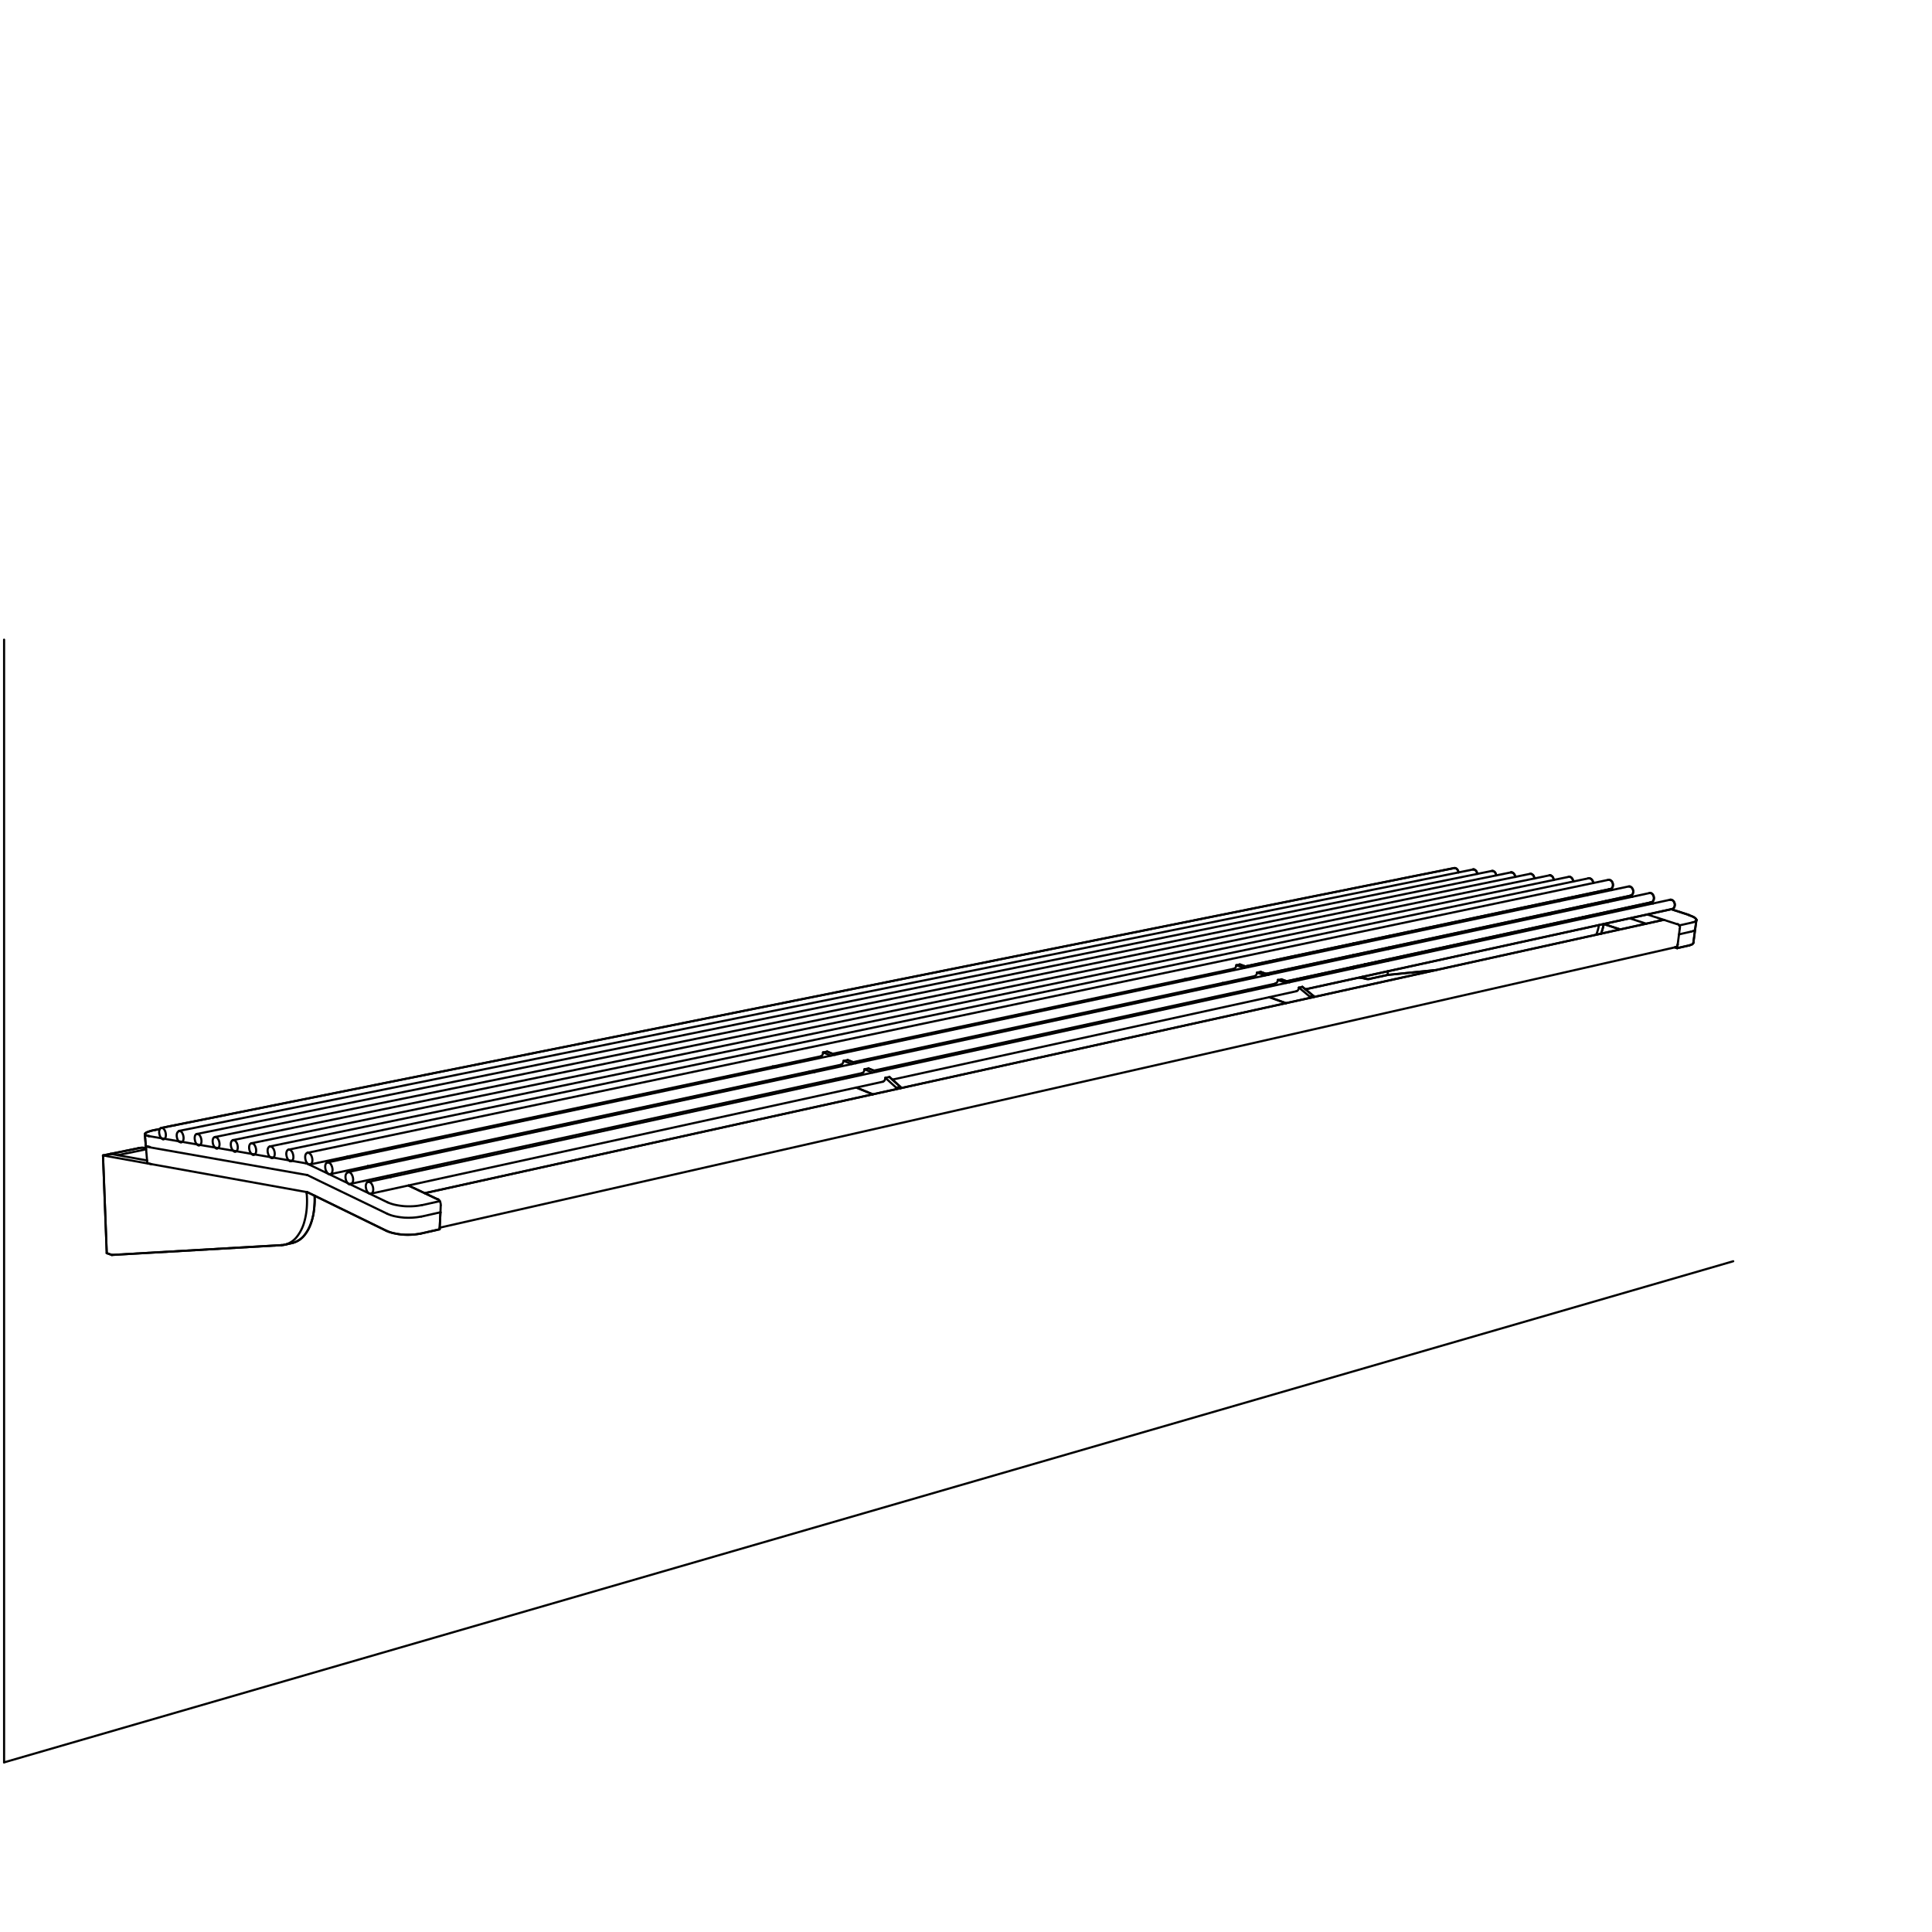 <svg id="Vrstva_1" data-name="Vrstva 1" xmlns="http://www.w3.org/2000/svg" viewBox="0 0 226.77 226.77">
  <defs>
    <style>
      .cls-1 {
        fill: none;
        stroke: #000;
        stroke-linecap: round;
        stroke-linejoin: round;
        stroke-width: 0.25px;
      }
    </style>
  </defs>
  <g>
    <line class="cls-1" x1="0.48" y1="206.86" x2="203.44" y2="148.04"/>
    <line class="cls-1" x1="0.48" y1="206.86" x2="0.48" y2="75.08"/>
    <line class="cls-1" x1="168.55" y1="113.86" x2="162.89" y2="114.43"/>
    <line class="cls-1" x1="47.94" y1="139.15" x2="51.41" y2="140.79"/>
    <path class="cls-1" d="M36.93,140.35a10.08,10.08,0,0,1-.07,1.65,7,7,0,0,1-.37,1.61,4.69,4.69,0,0,1-.8,1.43,2.65,2.65,0,0,1-1.38.86"/>
    <path class="cls-1" d="M175.61,102.75a.76.76,0,0,0-.11-.33.46.46,0,0,0-.28-.19"/>
    <line class="cls-1" x1="34.31" y1="145.9" x2="33.42" y2="146.1"/>
    <path class="cls-1" d="M33.05,146.15a2.2,2.2,0,0,0,.37-.05"/>
    <line class="cls-1" x1="33.05" y1="146.15" x2="13.13" y2="147.3"/>
    <line class="cls-1" x1="12.09" y1="135.62" x2="12.97" y2="135.44"/>
    <line class="cls-1" x1="12.53" y1="147.09" x2="12.09" y2="135.62"/>
    <line class="cls-1" x1="13.13" y1="147.3" x2="12.53" y2="147.09"/>
    <path class="cls-1" d="M184.66,103.47a.7.7,0,0,0-.12-.34.42.42,0,0,0-.29-.21"/>
    <path class="cls-1" d="M187,103.65a.6.6,0,0,0-.11-.34.47.47,0,0,0-.29-.21"/>
    <path class="cls-1" d="M182.37,103.29a.8.8,0,0,0-.11-.34.46.46,0,0,0-.29-.2"/>
    <path class="cls-1" d="M182,102.75a.29.29,0,0,0-.13,0"/>
    <path class="cls-1" d="M18.16,132.64a4.52,4.52,0,0,0-.89.25l-.12.06-.08.06c-.07.05-.11.12,0,.19a1,1,0,0,0,.43.15"/>
    <path class="cls-1" d="M193.81,105.91a.36.36,0,0,0,.26-.22.66.66,0,0,0,.06-.34A.79.79,0,0,0,194,105a.48.48,0,0,0-.29-.19"/>
    <path class="cls-1" d="M189,104.36a.42.42,0,0,0,.27-.22.71.71,0,0,0-.07-.67.48.48,0,0,0-.29-.19"/>
    <path class="cls-1" d="M196.25,106.7a.38.38,0,0,0,.27-.22.7.7,0,0,0,.06-.35.79.79,0,0,0-.13-.33.48.48,0,0,0-.29-.19"/>
    <path class="cls-1" d="M188.24,108.45a5.69,5.69,0,0,1-.32,1.14"/>
    <path class="cls-1" d="M196.16,105.61a.33.33,0,0,0-.14,0"/>
    <line class="cls-1" x1="45.54" y1="138" x2="45.86" y2="138.16"/>
    <path class="cls-1" d="M186.56,103.1h-.14"/>
    <path class="cls-1" d="M16.26,134.77a1.87,1.87,0,0,1,.88,0"/>
    <line class="cls-1" x1="12.97" y1="135.44" x2="16.26" y2="134.77"/>
    <path class="cls-1" d="M198.76,110.67a.33.33,0,0,1-.2.2l-.29.1"/>
    <line class="cls-1" x1="49.85" y1="140.05" x2="195.21" y2="107.98"/>
    <line class="cls-1" x1="198.97" y1="109.06" x2="198.76" y2="110.67"/>
    <line class="cls-1" x1="196.86" y1="111.29" x2="196.59" y2="111.2"/>
    <line class="cls-1" x1="198.27" y1="110.97" x2="196.86" y2="111.29"/>
    <line class="cls-1" x1="17.11" y1="134.44" x2="17" y2="133.13"/>
    <path class="cls-1" d="M173,102.05h-.12"/>
    <line class="cls-1" x1="91.2" y1="125.25" x2="90.67" y2="125.18"/>
    <line class="cls-1" x1="43.16" y1="136.87" x2="43.46" y2="137.01"/>
    <line class="cls-1" x1="189.16" y1="104.47" x2="188.87" y2="104.38"/>
    <path class="cls-1" d="M177.85,102.93a.63.63,0,0,0-.12-.33.41.41,0,0,0-.28-.2"/>
    <line class="cls-1" x1="139.59" y1="114.99" x2="139.06" y2="114.93"/>
    <path class="cls-1" d="M177.45,102.4a.24.24,0,0,0-.12,0"/>
    <path class="cls-1" d="M45.36,144.47a4.49,4.49,0,0,0,1,.31,6.82,6.82,0,0,0,1,.14,8.68,8.68,0,0,0,1,0,6.67,6.67,0,0,0,1-.13"/>
    <line class="cls-1" x1="193.81" y1="105.91" x2="151.03" y2="115.17"/>
    <line class="cls-1" x1="49.35" y1="144.8" x2="51.6" y2="144.29"/>
    <line class="cls-1" x1="199.12" y1="107.98" x2="198.97" y2="109.06"/>
    <line class="cls-1" x1="198.26" y1="107.4" x2="196.16" y2="106.72"/>
    <line class="cls-1" x1="105.67" y1="127.56" x2="104.4" y2="126.41"/>
    <path class="cls-1" d="M199.12,108c0-.09-.07-.17-.13-.22a1.07,1.07,0,0,0-.22-.15,3.17,3.17,0,0,0-.51-.2"/>
    <path class="cls-1" d="M199.12,108h0"/>
    <line class="cls-1" x1="194.04" y1="106.04" x2="193.71" y2="105.93"/>
    <line class="cls-1" x1="188.96" y1="104.36" x2="146.16" y2="113.43"/>
    <line class="cls-1" x1="102.89" y1="125.79" x2="101.94" y2="125.41"/>
    <line class="cls-1" x1="158.84" y1="110.9" x2="158.85" y2="110.74"/>
    <path class="cls-1" d="M160.21,113.2l.07,0"/>
    <line class="cls-1" x1="191.59" y1="105.25" x2="191.29" y2="105.15"/>
    <path class="cls-1" d="M159.74,114.76l-.14,0"/>
    <line class="cls-1" x1="100.44" y1="124.8" x2="99.5" y2="124.42"/>
    <path class="cls-1" d="M160.38,114.9a.9.9,0,0,0,.4,0"/>
    <line class="cls-1" x1="98.01" y1="123.81" x2="97.09" y2="123.43"/>
    <line class="cls-1" x1="160.38" y1="114.9" x2="159.74" y2="114.76"/>
    <line class="cls-1" x1="144.03" y1="115.45" x2="143.47" y2="115.39"/>
    <line class="cls-1" x1="160.78" y1="114.89" x2="162.89" y2="114.43"/>
    <path class="cls-1" d="M191.38,105.13a.37.37,0,0,0,.26-.21.7.7,0,0,0,.06-.35.79.79,0,0,0-.13-.33.49.49,0,0,0-.28-.19"/>
    <line class="cls-1" x1="154.12" y1="117.05" x2="154.14" y2="116.88"/>
    <line class="cls-1" x1="150.94" y1="117.75" x2="148.98" y2="117.04"/>
    <line class="cls-1" x1="196.25" y1="106.7" x2="153.22" y2="116.12"/>
    <line class="cls-1" x1="18.94" y1="132.39" x2="170.68" y2="101.89"/>
    <line class="cls-1" x1="146.85" y1="116.27" x2="146.52" y2="116.15"/>
    <line class="cls-1" x1="191.38" y1="105.13" x2="148.59" y2="114.3"/>
    <path class="cls-1" d="M158.84,113.67l0-.18"/>
    <line class="cls-1" x1="154.14" y1="116.88" x2="152.87" y2="115.83"/>
    <line class="cls-1" x1="190.17" y1="109.09" x2="188.23" y2="108.46"/>
    <path class="cls-1" d="M173.39,102.57a.72.72,0,0,0-.11-.32.52.52,0,0,0-.28-.2"/>
    <line class="cls-1" x1="151.36" y1="115.29" x2="150.4" y2="114.95"/>
    <line class="cls-1" x1="158.8" y1="112.28" x2="158.81" y2="112.11"/>
    <line class="cls-1" x1="95.59" y1="125.84" x2="95.03" y2="125.76"/>
    <path class="cls-1" d="M180.1,103.11a.8.8,0,0,0-.11-.34.5.5,0,0,0-.29-.2"/>
    <line class="cls-1" x1="148.9" y1="114.41" x2="147.96" y2="114.07"/>
    <line class="cls-1" x1="105.66" y1="127.74" x2="105.67" y2="127.56"/>
    <path class="cls-1" d="M171.19,102.4a.6.6,0,0,0-.12-.32.44.44,0,0,0-.27-.19"/>
    <path class="cls-1" d="M17.11,134.44h0"/>
    <line class="cls-1" x1="146.45" y1="113.53" x2="145.53" y2="113.2"/>
    <polyline class="cls-1" points="45.36 144.47 39.88 141.79 37.44 140.6 36.01 139.9"/>
    <line class="cls-1" x1="40.79" y1="135.75" x2="41.08" y2="135.88"/>
    <line class="cls-1" x1="18.77" y1="132.52" x2="18.16" y2="132.64"/>
    <line class="cls-1" x1="102.45" y1="128.45" x2="100.51" y2="127.65"/>
    <line class="cls-1" x1="51.6" y1="144.29" x2="51.7" y2="142.29"/>
    <line class="cls-1" x1="98.38" y1="126.77" x2="98.06" y2="126.64"/>
    <path class="cls-1" d="M17.11,134.44h0"/>
    <path class="cls-1" d="M198.79,109.25c.07,0,.17-.1.18-.19"/>
    <path class="cls-1" d="M36.93,140.35a10.08,10.08,0,0,1-.07,1.65,7,7,0,0,1-.37,1.61,4.69,4.69,0,0,1-.8,1.43,2.65,2.65,0,0,1-1.38.86"/>
    <line class="cls-1" x1="47.94" y1="139.15" x2="51.41" y2="140.79"/>
    <path class="cls-1" d="M175.61,102.75a.76.76,0,0,0-.11-.33.46.46,0,0,0-.28-.19"/>
    <line class="cls-1" x1="45.5" y1="141.13" x2="36.13" y2="136.62"/>
    <line class="cls-1" x1="17.47" y1="133.35" x2="35.89" y2="136.54"/>
    <line class="cls-1" x1="185.7" y1="106.35" x2="185.67" y2="106.52"/>
    <line class="cls-1" x1="36" y1="137.91" x2="17.59" y2="134.67"/>
    <line class="cls-1" x1="189.16" y1="107.1" x2="188.84" y2="106.99"/>
    <path class="cls-1" d="M160.65,111.89a.56.56,0,0,1,.43-.1"/>
    <line class="cls-1" x1="45.54" y1="138" x2="45.86" y2="138.16"/>
    <path class="cls-1" d="M17.59,134.67l-.27-.07-.13,0a.23.23,0,0,1-.08-.11"/>
    <path class="cls-1" d="M18.16,132.64a4.52,4.52,0,0,0-.89.25l-.12.06-.08.06c-.07.05-.11.12,0,.19a1,1,0,0,0,.43.15"/>
    <line class="cls-1" x1="190.9" y1="106.54" x2="191.22" y2="106.65"/>
    <line class="cls-1" x1="193.35" y1="107.34" x2="195.36" y2="107.99"/>
    <line class="cls-1" x1="186.05" y1="104.98" x2="186.34" y2="105.07"/>
    <path class="cls-1" d="M177.85,102.93a.63.63,0,0,0-.12-.33.41.41,0,0,0-.28-.2"/>
    <line class="cls-1" x1="17.11" y1="134.44" x2="17" y2="133.13"/>
    <line class="cls-1" x1="182.04" y1="107.3" x2="181.48" y2="107.25"/>
    <line class="cls-1" x1="185.49" y1="106.56" x2="185.48" y2="106.4"/>
    <path class="cls-1" d="M198.79,109.25a1.06,1.06,0,0,1-.3.1"/>
    <path class="cls-1" d="M101.47,125.51a1,1,0,0,1-.08.28.34.34,0,0,1-.22.17"/>
    <line class="cls-1" x1="194.04" y1="106.04" x2="193.71" y2="105.93"/>
    <path class="cls-1" d="M103.92,126.51a.57.57,0,0,1-.08.28.37.37,0,0,1-.22.18"/>
    <line class="cls-1" x1="105.67" y1="127.56" x2="104.4" y2="126.41"/>
    <line class="cls-1" x1="191.59" y1="105.25" x2="191.29" y2="105.15"/>
    <line class="cls-1" x1="103.92" y1="126.51" x2="105.2" y2="127.67"/>
    <line class="cls-1" x1="102.89" y1="125.79" x2="101.94" y2="125.41"/>
    <line class="cls-1" x1="101.47" y1="125.51" x2="102.42" y2="125.9"/>
    <line class="cls-1" x1="144.03" y1="115.45" x2="143.47" y2="115.39"/>
    <line class="cls-1" x1="100.44" y1="124.8" x2="99.5" y2="124.42"/>
    <line class="cls-1" x1="98.01" y1="123.81" x2="97.09" y2="123.43"/>
    <line class="cls-1" x1="96.61" y1="123.53" x2="97.53" y2="123.91"/>
    <line class="cls-1" x1="154.12" y1="117.05" x2="154.14" y2="116.88"/>
    <path class="cls-1" d="M96.61,123.53a.64.64,0,0,1-.07.28.36.36,0,0,1-.22.18"/>
    <line class="cls-1" x1="150.94" y1="117.75" x2="148.98" y2="117.04"/>
    <path class="cls-1" d="M38.58,136.45a.45.45,0,0,1,.17.11.61.61,0,0,1,.12.16,1.3,1.3,0,0,1,.14.39.9.9,0,0,1,0,.4.41.41,0,0,1-.08.19.28.28,0,0,1-.16.12"/>
    <line class="cls-1" x1="146.85" y1="116.27" x2="146.52" y2="116.15"/>
    <path class="cls-1" d="M38.62,137.81a.42.42,0,0,1-.18-.11l-.12-.17a1,1,0,0,1-.13-.38,1.13,1.13,0,0,1,0-.41.58.58,0,0,1,.08-.18.33.33,0,0,1,.17-.12"/>
    <line class="cls-1" x1="191.38" y1="105.13" x2="148.59" y2="114.3"/>
    <path class="cls-1" d="M159.42,113.36a1.1,1.1,0,0,0,0,.18"/>
    <line class="cls-1" x1="147.24" y1="114.58" x2="100.13" y2="124.67"/>
    <path class="cls-1" d="M159.92,114.65a1,1,0,0,0,.46.25"/>
    <path class="cls-1" d="M158.84,113.67l0-.18"/>
    <line class="cls-1" x1="98.73" y1="124.97" x2="38.75" y2="137.82"/>
    <line class="cls-1" x1="38.45" y1="136.44" x2="191.15" y2="104.05"/>
    <path class="cls-1" d="M160.33,113.26a.27.27,0,0,1-.13-.07"/>
    <path class="cls-1" d="M161.52,112.9a1.46,1.46,0,0,1-.05.2"/>
    <path class="cls-1" d="M160.18,113.38a.53.53,0,0,1,0-.12"/>
    <line class="cls-1" x1="152.46" y1="115.92" x2="153.73" y2="116.97"/>
    <path class="cls-1" d="M160.66,113.09a.47.47,0,0,1-.15.13.23.23,0,0,1-.18,0"/>
    <line class="cls-1" x1="162.94" y1="112.78" x2="162.94" y2="112.59"/>
    <line class="cls-1" x1="154.14" y1="116.88" x2="152.87" y2="115.83"/>
    <line class="cls-1" x1="162.98" y1="111.39" x2="162.98" y2="111.21"/>
    <path class="cls-1" d="M152.46,115.92a.54.54,0,0,1-.09.27.33.33,0,0,1-.22.16"/>
    <line class="cls-1" x1="159.49" y1="110.6" x2="159.49" y2="110.77"/>
    <line class="cls-1" x1="150" y1="115.03" x2="150.95" y2="115.38"/>
    <line class="cls-1" x1="158.8" y1="112.28" x2="158.81" y2="112.11"/>
    <line class="cls-1" x1="151.36" y1="115.29" x2="150.4" y2="114.95"/>
    <line class="cls-1" x1="95.59" y1="125.84" x2="95.03" y2="125.76"/>
    <path class="cls-1" d="M150,115a.62.62,0,0,1-.09.27.35.35,0,0,1-.23.16"/>
    <line class="cls-1" x1="105.66" y1="127.74" x2="105.67" y2="127.56"/>
    <line class="cls-1" x1="148.9" y1="114.41" x2="147.96" y2="114.07"/>
    <line class="cls-1" x1="145.12" y1="113.29" x2="146.04" y2="113.62"/>
    <line class="cls-1" x1="102.45" y1="128.45" x2="100.51" y2="127.65"/>
    <line class="cls-1" x1="146.45" y1="113.53" x2="145.53" y2="113.2"/>
    <line class="cls-1" x1="98.38" y1="126.77" x2="98.06" y2="126.64"/>
    <path class="cls-1" d="M145.12,113.29a.62.62,0,0,1-.09.26.33.33,0,0,1-.22.16"/>
    <line class="cls-1" x1="188.47" y1="105.76" x2="188.77" y2="105.86"/>
    <line class="cls-1" x1="18.77" y1="132.52" x2="18.16" y2="132.64"/>
    <line class="cls-1" x1="183.1" y1="105.76" x2="182.57" y2="105.71"/>
    <line class="cls-1" x1="51.6" y1="144.29" x2="51.7" y2="142.29"/>
    <line class="cls-1" x1="40.79" y1="135.75" x2="41.08" y2="135.88"/>
    <polyline class="cls-1" points="36.09 137.93 37.52 138.63 39.96 139.81 45.44 142.46"/>
    <path class="cls-1" d="M51.63,141a.53.53,0,0,0-.22-.25"/>
    <line class="cls-1" x1="35.99" y1="139.92" x2="17.76" y2="136.64"/>
    <polyline class="cls-1" points="45.36 144.47 39.88 141.79 37.44 140.6 36.01 139.9"/>
    <line class="cls-1" x1="35.99" y1="139.92" x2="36.03" y2="139.92"/>
    <line class="cls-1" x1="12.09" y1="135.62" x2="17.76" y2="136.64"/>
    <path class="cls-1" d="M36.22,135.32a.34.34,0,0,1,.17.11,1,1,0,0,1,.13.16,1.38,1.38,0,0,1,.13.39,1.08,1.08,0,0,1,0,.4.66.66,0,0,1-.09.19.26.26,0,0,1-.16.11"/>
    <path class="cls-1" d="M25.34,133.47a.39.39,0,0,1,.17.11.64.64,0,0,1,.11.16,1,1,0,0,1,.13.37,1,1,0,0,1,0,.39.46.46,0,0,1-.08.19.27.27,0,0,1-.16.11"/>
    <path class="cls-1" d="M171.19,102.4a.6.6,0,0,0-.12-.32.44.44,0,0,0-.27-.19"/>
    <path class="cls-1" d="M25.39,134.79a.39.39,0,0,1-.17-.11.64.64,0,0,1-.11-.16,1,1,0,0,1-.13-.37,1.08,1.08,0,0,1,0-.4.48.48,0,0,1,.08-.18.26.26,0,0,1,.16-.11"/>
    <path class="cls-1" d="M180.1,103.11a.8.8,0,0,0-.11-.34.5.5,0,0,0-.29-.2"/>
    <line class="cls-1" x1="25.23" y1="133.46" x2="177.33" y2="102.4"/>
    <path class="cls-1" d="M21.13,132.75a.36.36,0,0,1,.16.11.48.48,0,0,1,.12.16,1.15,1.15,0,0,1,.12.37,1,1,0,0,1,0,.39.67.67,0,0,1-.07.18.26.26,0,0,1-.16.11"/>
    <path class="cls-1" d="M21.18,134.06A.39.39,0,0,1,21,134a.83.83,0,0,1-.11-.15,1.32,1.32,0,0,1-.13-.38,1,1,0,0,1,0-.39.71.71,0,0,1,.08-.18.31.31,0,0,1,.16-.11"/>
    <path class="cls-1" d="M17.15,134.93a1.33,1.33,0,0,0-.28,0"/>
    <line class="cls-1" x1="21.02" y1="132.74" x2="172.88" y2="102.06"/>
    <path class="cls-1" d="M173.39,102.57a.72.72,0,0,0-.11-.32.52.52,0,0,0-.28-.2"/>
    <line class="cls-1" x1="197.08" y1="109.67" x2="198.49" y2="109.35"/>
    <line class="cls-1" x1="186.41" y1="106.2" x2="186.71" y2="106.3"/>
    <line class="cls-1" x1="190.17" y1="109.09" x2="188.23" y2="108.46"/>
    <path class="cls-1" d="M17.76,136.64l-.27-.07-.13,0a.23.23,0,0,1-.08-.11"/>
    <path class="cls-1" d="M34,134.94a.62.62,0,0,1,.17.11l.12.16a1.38,1.38,0,0,1,.13.39,1.08,1.08,0,0,1,0,.4.61.61,0,0,1-.09.18.28.28,0,0,1-.16.12"/>
    <path class="cls-1" d="M17.11,134.44a.23.23,0,0,0,.08.11l.13,0,.27.07"/>
    <path class="cls-1" d="M34.05,136.29a.34.34,0,0,1-.17-.11.61.61,0,0,1-.12-.16,1.07,1.07,0,0,1-.13-.38.81.81,0,0,1,0-.41.42.42,0,0,1,.08-.18.23.23,0,0,1,.16-.11"/>
    <path class="cls-1" d="M18.94,132.39a.14.14,0,0,1,.11,0"/>
    <line class="cls-1" x1="33.88" y1="134.94" x2="186.42" y2="103.1"/>
    <line class="cls-1" x1="18.94" y1="132.39" x2="170.68" y2="101.89"/>
    <path class="cls-1" d="M43.39,140.11a.63.63,0,0,1-.3-.28,1.06,1.06,0,0,1-.13-.39.81.81,0,0,1,0-.41.64.64,0,0,1,.08-.19.28.28,0,0,1,.17-.11"/>
    <line class="cls-1" x1="196.25" y1="106.7" x2="153.22" y2="116.12"/>
    <line class="cls-1" x1="49.45" y1="142.8" x2="51.7" y2="142.29"/>
    <path class="cls-1" d="M45.44,142.46a4.24,4.24,0,0,0,1,.32,8.46,8.46,0,0,0,1,.14,8.68,8.68,0,0,0,1,0,7,7,0,0,0,1-.13"/>
    <path class="cls-1" d="M36.13,136.62a.62.62,0,0,0-.24-.08"/>
    <path class="cls-1" d="M36,137.91l.08,0"/>
    <line class="cls-1" x1="99.5" y1="124.42" x2="99.03" y2="124.52"/>
    <line class="cls-1" x1="101.94" y1="125.41" x2="101.47" y2="125.51"/>
    <line class="cls-1" x1="104.4" y1="126.41" x2="103.92" y2="126.51"/>
    <line class="cls-1" x1="105.67" y1="127.56" x2="105.2" y2="127.67"/>
    <line class="cls-1" x1="97.09" y1="123.43" x2="96.61" y2="123.53"/>
    <line class="cls-1" x1="105.2" y1="127.67" x2="105.19" y2="127.84"/>
    <path class="cls-1" d="M191.29,104.05h-.14"/>
    <line class="cls-1" x1="152.15" y1="116.35" x2="104.74" y2="126.72"/>
    <path class="cls-1" d="M191.38,105.13a.37.37,0,0,0,.26-.21.7.7,0,0,0,.06-.35.79.79,0,0,0-.13-.33.49.49,0,0,0-.28-.19"/>
    <path class="cls-1" d="M38.75,137.82h-.13"/>
    <path class="cls-1" d="M38.45,136.44a.29.29,0,0,1,.13,0"/>
    <line class="cls-1" x1="103.62" y1="126.97" x2="43.52" y2="140.11"/>
    <line class="cls-1" x1="160.78" y1="114.89" x2="162.89" y2="114.43"/>
    <line class="cls-1" x1="162.89" y1="114.43" x2="162.9" y2="114"/>
    <line class="cls-1" x1="43.22" y1="138.73" x2="196.02" y2="105.61"/>
    <line class="cls-1" x1="160.38" y1="114.9" x2="159.74" y2="114.76"/>
    <path class="cls-1" d="M31.81,134.57a.39.39,0,0,1,.17.11l.12.16a1.32,1.32,0,0,1,.13.38,1.08,1.08,0,0,1,0,.4.49.49,0,0,1-.08.18.3.3,0,0,1-.17.12"/>
    <path class="cls-1" d="M160.38,114.9a.9.9,0,0,0,.4,0"/>
    <path class="cls-1" d="M31.85,135.91a.45.45,0,0,1-.17-.11l-.12-.16a1.32,1.32,0,0,1-.13-.38,1.08,1.08,0,0,1,0-.4.66.66,0,0,1,.09-.19.27.27,0,0,1,.16-.11"/>
    <path class="cls-1" d="M159.74,114.76l-.14,0"/>
    <line class="cls-1" x1="160.15" y1="113.26" x2="160.14" y2="113.22"/>
    <line class="cls-1" x1="31.69" y1="134.56" x2="184.12" y2="102.92"/>
    <path class="cls-1" d="M160.21,113.2l.07,0"/>
    <path class="cls-1" d="M36.26,136.67a.59.59,0,0,1-.17-.1.66.66,0,0,1-.12-.17,1.07,1.07,0,0,1-.13-.38,1.13,1.13,0,0,1,0-.41.58.58,0,0,1,.08-.18.3.3,0,0,1,.17-.12"/>
    <line class="cls-1" x1="158.84" y1="110.9" x2="158.85" y2="110.74"/>
    <line class="cls-1" x1="159.45" y1="111.97" x2="159.45" y2="112.14"/>
    <line class="cls-1" x1="163.02" y1="110.02" x2="163.03" y2="109.85"/>
    <path class="cls-1" d="M99,124.52a.65.65,0,0,1-.08.27.33.33,0,0,1-.22.18"/>
    <line class="cls-1" x1="99.03" y1="124.52" x2="99.97" y2="124.9"/>
    <line class="cls-1" x1="154.14" y1="116.88" x2="153.73" y2="116.97"/>
    <line class="cls-1" x1="152.87" y1="115.83" x2="152.46" y2="115.92"/>
    <line class="cls-1" x1="150.4" y1="114.95" x2="150" y2="115.03"/>
    <line class="cls-1" x1="147.96" y1="114.07" x2="147.55" y2="114.16"/>
    <line class="cls-1" x1="145.53" y1="113.2" x2="145.12" y2="113.29"/>
    <line class="cls-1" x1="153.73" y1="116.97" x2="153.71" y2="117.14"/>
    <line class="cls-1" x1="188.96" y1="104.36" x2="146.16" y2="113.43"/>
    <path class="cls-1" d="M19.21,133.71a.22.22,0,0,1-.11,0"/>
    <line class="cls-1" x1="144.81" y1="113.71" x2="97.72" y2="123.69"/>
    <path class="cls-1" d="M199.12,108c0-.09-.07-.17-.13-.22a1.07,1.07,0,0,0-.22-.15,3.17,3.17,0,0,0-.51-.2"/>
    <line class="cls-1" x1="96.32" y1="123.99" x2="36.39" y2="136.68"/>
    <line class="cls-1" x1="198.26" y1="107.4" x2="196.16" y2="106.72"/>
    <line class="cls-1" x1="36.1" y1="135.31" x2="188.74" y2="103.28"/>
    <line class="cls-1" x1="199.12" y1="107.98" x2="198.97" y2="109.06"/>
    <path class="cls-1" d="M41,139a.39.39,0,0,1-.17-.11.61.61,0,0,1-.12-.16,1.14,1.14,0,0,1-.14-.39,1.13,1.13,0,0,1,0-.41.66.66,0,0,1,.09-.19.26.26,0,0,1,.16-.11"/>
    <path class="cls-1" d="M199.12,108h0"/>
    <line class="cls-1" x1="193.81" y1="105.91" x2="151.03" y2="115.17"/>
    <path class="cls-1" d="M45.36,144.47a4.49,4.49,0,0,0,1,.31,6.82,6.82,0,0,0,1,.14,8.68,8.68,0,0,0,1,0,6.67,6.67,0,0,0,1-.13"/>
    <line class="cls-1" x1="149.68" y1="115.46" x2="102.57" y2="125.66"/>
    <path class="cls-1" d="M177.45,102.4a.24.24,0,0,0-.12,0"/>
    <path class="cls-1" d="M25.5,134.8a.21.21,0,0,1-.11,0"/>
    <path class="cls-1" d="M25.23,133.46a.22.22,0,0,1,.11,0"/>
    <line class="cls-1" x1="101.17" y1="125.96" x2="41.12" y2="138.96"/>
    <line class="cls-1" x1="139.59" y1="114.99" x2="139.06" y2="114.93"/>
    <line class="cls-1" x1="40.82" y1="137.58" x2="193.58" y2="104.83"/>
    <line class="cls-1" x1="189.16" y1="104.47" x2="188.87" y2="104.38"/>
    <line class="cls-1" x1="177.6" y1="106.92" x2="177.07" y2="106.88"/>
    <line class="cls-1" x1="147.55" y1="114.16" x2="148.49" y2="114.49"/>
    <path class="cls-1" d="M147.55,114.16a.62.62,0,0,1-.09.26.36.36,0,0,1-.22.16"/>
    <path class="cls-1" d="M29.63,134.2a.39.39,0,0,1,.17.11.48.48,0,0,1,.12.16,1.22,1.22,0,0,1,.13.38,1.08,1.08,0,0,1,0,.4.71.71,0,0,1-.08.18.26.26,0,0,1-.16.11"/>
    <line class="cls-1" x1="43.16" y1="136.87" x2="43.46" y2="137.01"/>
    <line class="cls-1" x1="38.29" y1="137.46" x2="38.29" y2="137.46"/>
    <path class="cls-1" d="M29.68,135.53a.48.48,0,0,1-.17-.1.66.66,0,0,1-.12-.17,1.16,1.16,0,0,1-.13-.37,1.07,1.07,0,0,1,0-.4.64.64,0,0,1,.08-.19.31.31,0,0,1,.16-.11"/>
    <line class="cls-1" x1="91.2" y1="125.25" x2="90.67" y2="125.18"/>
    <path class="cls-1" d="M160.15,113.26s0,0,0-.06"/>
    <line class="cls-1" x1="29.51" y1="134.19" x2="181.84" y2="102.75"/>
    <path class="cls-1" d="M173,102.05h-.12"/>
    <path class="cls-1" d="M21.29,134.07a.2.2,0,0,1-.11,0"/>
    <path class="cls-1" d="M21,132.74a.22.22,0,0,1,.11,0"/>
    <line class="cls-1" x1="196.86" y1="111.29" x2="196.92" y2="110.86"/>
    <line class="cls-1" x1="196.92" y1="110.86" x2="197.16" y2="109.02"/>
    <line class="cls-1" x1="198.27" y1="110.97" x2="196.86" y2="111.29"/>
    <path class="cls-1" d="M51.63,141a.9.9,0,0,1,.1.45"/>
    <line class="cls-1" x1="196.86" y1="111.29" x2="196.59" y2="111.2"/>
    <path class="cls-1" d="M197.16,109a.51.51,0,0,0,0-.32.43.43,0,0,0-.24-.22"/>
    <line class="cls-1" x1="198.97" y1="109.06" x2="198.76" y2="110.67"/>
    <line class="cls-1" x1="49.85" y1="140.05" x2="195.21" y2="107.98"/>
    <path class="cls-1" d="M198.76,110.67a.33.33,0,0,1-.2.2l-.29.1"/>
    <line class="cls-1" x1="196.66" y1="111.18" x2="51.61" y2="144.1"/>
    <line class="cls-1" x1="12.97" y1="135.44" x2="16.26" y2="134.77"/>
    <line class="cls-1" x1="16.87" y1="134.96" x2="13.81" y2="135.59"/>
    <path class="cls-1" d="M23.23,133.11a.54.54,0,0,1,.16.1,1.67,1.67,0,0,1,.12.16,1.29,1.29,0,0,1,.12.38,1,1,0,0,1,0,.39.56.56,0,0,1-.07.18.26.26,0,0,1-.16.11"/>
    <path class="cls-1" d="M16.26,134.77a1.87,1.87,0,0,1,.88,0"/>
    <path class="cls-1" d="M23.27,134.42a.44.44,0,0,1-.16-.1.83.83,0,0,1-.12-.16,1.29,1.29,0,0,1-.12-.38,1,1,0,0,1,0-.39.56.56,0,0,1,.07-.18.26.26,0,0,1,.16-.11"/>
    <path class="cls-1" d="M186.56,103.1h-.14"/>
    <path class="cls-1" d="M34.17,136.3a.25.25,0,0,1-.12,0"/>
    <path class="cls-1" d="M33.88,134.94H34"/>
    <path class="cls-1" d="M43.35,138.73a.57.57,0,0,1,.18.12.48.48,0,0,1,.12.16,1.14,1.14,0,0,1,.14.39,1.13,1.13,0,0,1,0,.41.66.66,0,0,1-.09.19.28.28,0,0,1-.17.11"/>
    <line class="cls-1" x1="23.11" y1="133.1" x2="175.09" y2="102.23"/>
    <path class="cls-1" d="M196.16,105.61a.33.33,0,0,0-.14,0"/>
    <path class="cls-1" d="M188.24,108.45a5.69,5.69,0,0,1-.32,1.14"/>
    <path class="cls-1" d="M196.25,106.7a.38.38,0,0,0,.27-.22.7.7,0,0,0,.06-.35.79.79,0,0,0-.13-.33.48.48,0,0,0-.29-.19"/>
    <path class="cls-1" d="M43.52,140.11h-.13"/>
    <path class="cls-1" d="M43.22,138.73h.13"/>
    <line class="cls-1" x1="186.1" y1="107.76" x2="185.78" y2="107.65"/>
    <line class="cls-1" x1="191.29" y1="107.79" x2="193.23" y2="108.42"/>
    <path class="cls-1" d="M184.25,102.92a.28.28,0,0,0-.13,0"/>
    <path class="cls-1" d="M32,135.92a.25.25,0,0,1-.12,0"/>
    <path class="cls-1" d="M31.69,134.56a.25.25,0,0,1,.12,0"/>
    <path class="cls-1" d="M188.87,103.28a.29.29,0,0,0-.13,0"/>
    <line class="cls-1" x1="17.27" y1="136.21" x2="12.97" y2="135.44"/>
    <path class="cls-1" d="M189,104.36a.42.42,0,0,0,.27-.22.71.71,0,0,0-.07-.67.48.48,0,0,0-.29-.19"/>
    <path class="cls-1" d="M36.39,136.68a.2.2,0,0,1-.13,0"/>
    <path class="cls-1" d="M36.1,135.31a.25.25,0,0,1,.12,0"/>
    <path class="cls-1" d="M41,137.59a.45.45,0,0,1,.17.11.48.48,0,0,1,.12.16,1.3,1.3,0,0,1,.14.39,1,1,0,0,1,0,.41.42.42,0,0,1-.08.18.3.3,0,0,1-.17.12"/>
    <path class="cls-1" d="M193.71,104.83a.29.29,0,0,0-.13,0"/>
    <path class="cls-1" d="M27.48,133.83a.36.36,0,0,1,.16.11.61.61,0,0,1,.12.16,1,1,0,0,1,.13.38,1,1,0,0,1,0,.39.64.64,0,0,1-.08.19.31.31,0,0,1-.16.11"/>
    <path class="cls-1" d="M193.81,105.91a.36.36,0,0,0,.26-.22.66.66,0,0,0,.06-.34A.79.79,0,0,0,194,105a.48.48,0,0,0-.29-.19"/>
    <path class="cls-1" d="M41.12,139a.29.29,0,0,1-.13,0"/>
    <path class="cls-1" d="M40.82,137.58a.23.23,0,0,1,.14,0"/>
    <path class="cls-1" d="M27.52,135.16a.36.36,0,0,1-.16-.11.61.61,0,0,1-.12-.16,1,1,0,0,1-.13-.37,1.08,1.08,0,0,1,0-.4.49.49,0,0,1,.08-.18.28.28,0,0,1,.16-.12"/>
    <path class="cls-1" d="M182,102.75a.29.29,0,0,0-.13,0"/>
    <path class="cls-1" d="M29.8,135.54a.17.17,0,0,1-.12,0"/>
    <path class="cls-1" d="M29.51,134.19a.25.25,0,0,1,.12,0"/>
    <line class="cls-1" x1="27.36" y1="133.82" x2="179.58" y2="102.57"/>
    <path class="cls-1" d="M182.37,103.29a.8.8,0,0,0-.11-.34.46.46,0,0,0-.29-.2"/>
    <path class="cls-1" d="M19.05,132.4a.37.37,0,0,1,.16.1.83.83,0,0,1,.12.16,1.15,1.15,0,0,1,.12.37,1,1,0,0,1,0,.39.67.67,0,0,1-.07.18.26.26,0,0,1-.16.11"/>
    <path class="cls-1" d="M187,103.65a.6.6,0,0,0-.11-.34.47.47,0,0,0-.29-.21"/>
    <path class="cls-1" d="M19.1,133.7a.36.36,0,0,1-.16-.11.88.88,0,0,1-.12-.15,1.33,1.33,0,0,1-.12-.37,1,1,0,0,1,0-.39.56.56,0,0,1,.07-.18.26.26,0,0,1,.16-.11"/>
    <path class="cls-1" d="M184.66,103.47a.7.7,0,0,0-.12-.34.42.42,0,0,0-.29-.21"/>
    <line class="cls-1" x1="51.73" y1="141.49" x2="51.7" y2="142.29"/>
    <line class="cls-1" x1="195.36" y1="107.99" x2="196.87" y2="108.48"/>
    <path class="cls-1" d="M195.36,108h0"/>
    <path class="cls-1" d="M195.33,108a.24.24,0,0,0-.12,0"/>
    <path class="cls-1" d="M196.66,111.18a.29.29,0,0,0,.18-.12.5.5,0,0,0,.08-.2"/>
    <path class="cls-1" d="M175.22,102.23a.28.28,0,0,0-.13,0"/>
    <path class="cls-1" d="M23.39,134.43a.17.17,0,0,1-.12,0"/>
    <path class="cls-1" d="M23.11,133.1a.25.25,0,0,1,.12,0"/>
    <line class="cls-1" x1="17.28" y1="136.41" x2="17.11" y2="134.44"/>
    <line class="cls-1" x1="13.13" y1="147.3" x2="12.53" y2="147.09"/>
    <path class="cls-1" d="M198.94,108.18a1.86,1.86,0,0,1-.31.1"/>
    <line class="cls-1" x1="12.53" y1="147.09" x2="12.09" y2="135.62"/>
    <path class="cls-1" d="M198.94,108.18c.07,0,.17-.1.18-.2"/>
    <line class="cls-1" x1="12.09" y1="135.62" x2="12.97" y2="135.44"/>
    <line class="cls-1" x1="197.07" y1="108.63" x2="198.63" y2="108.28"/>
    <line class="cls-1" x1="33.05" y1="146.15" x2="13.13" y2="147.3"/>
    <line class="cls-1" x1="36" y1="140.1" x2="35.99" y2="139.92"/>
    <path class="cls-1" d="M45.5,141.13a4.76,4.76,0,0,0,1,.31,8.46,8.46,0,0,0,1,.14,8.66,8.66,0,0,0,1,0,6.67,6.67,0,0,0,1-.13"/>
    <path class="cls-1" d="M33.05,146.15a2.2,2.2,0,0,0,.37-.05"/>
    <line class="cls-1" x1="49.5" y1="141.46" x2="51.61" y2="140.99"/>
    <line class="cls-1" x1="34.31" y1="145.9" x2="33.42" y2="146.1"/>
    <path class="cls-1" d="M33.42,146.1a2.58,2.58,0,0,0,1.44-.95,4.94,4.94,0,0,0,.81-1.56,8.52,8.52,0,0,0,.33-1.73,10.34,10.34,0,0,0,0-1.76"/>
    <line class="cls-1" x1="49.35" y1="144.8" x2="51.6" y2="144.29"/>
    <line class="cls-1" x1="168.55" y1="113.86" x2="162.89" y2="114.43"/>
    <path class="cls-1" d="M187.36,109.71a5.59,5.59,0,0,0,.32-1.13"/>
    <path class="cls-1" d="M179.7,102.57h-.12"/>
    <path class="cls-1" d="M27.64,135.17a.25.25,0,0,1-.12,0"/>
    <path class="cls-1" d="M27.36,133.82h.12"/>
    <path class="cls-1" d="M170.8,101.89a.24.24,0,0,0-.12,0"/>
  </g>
</svg>
